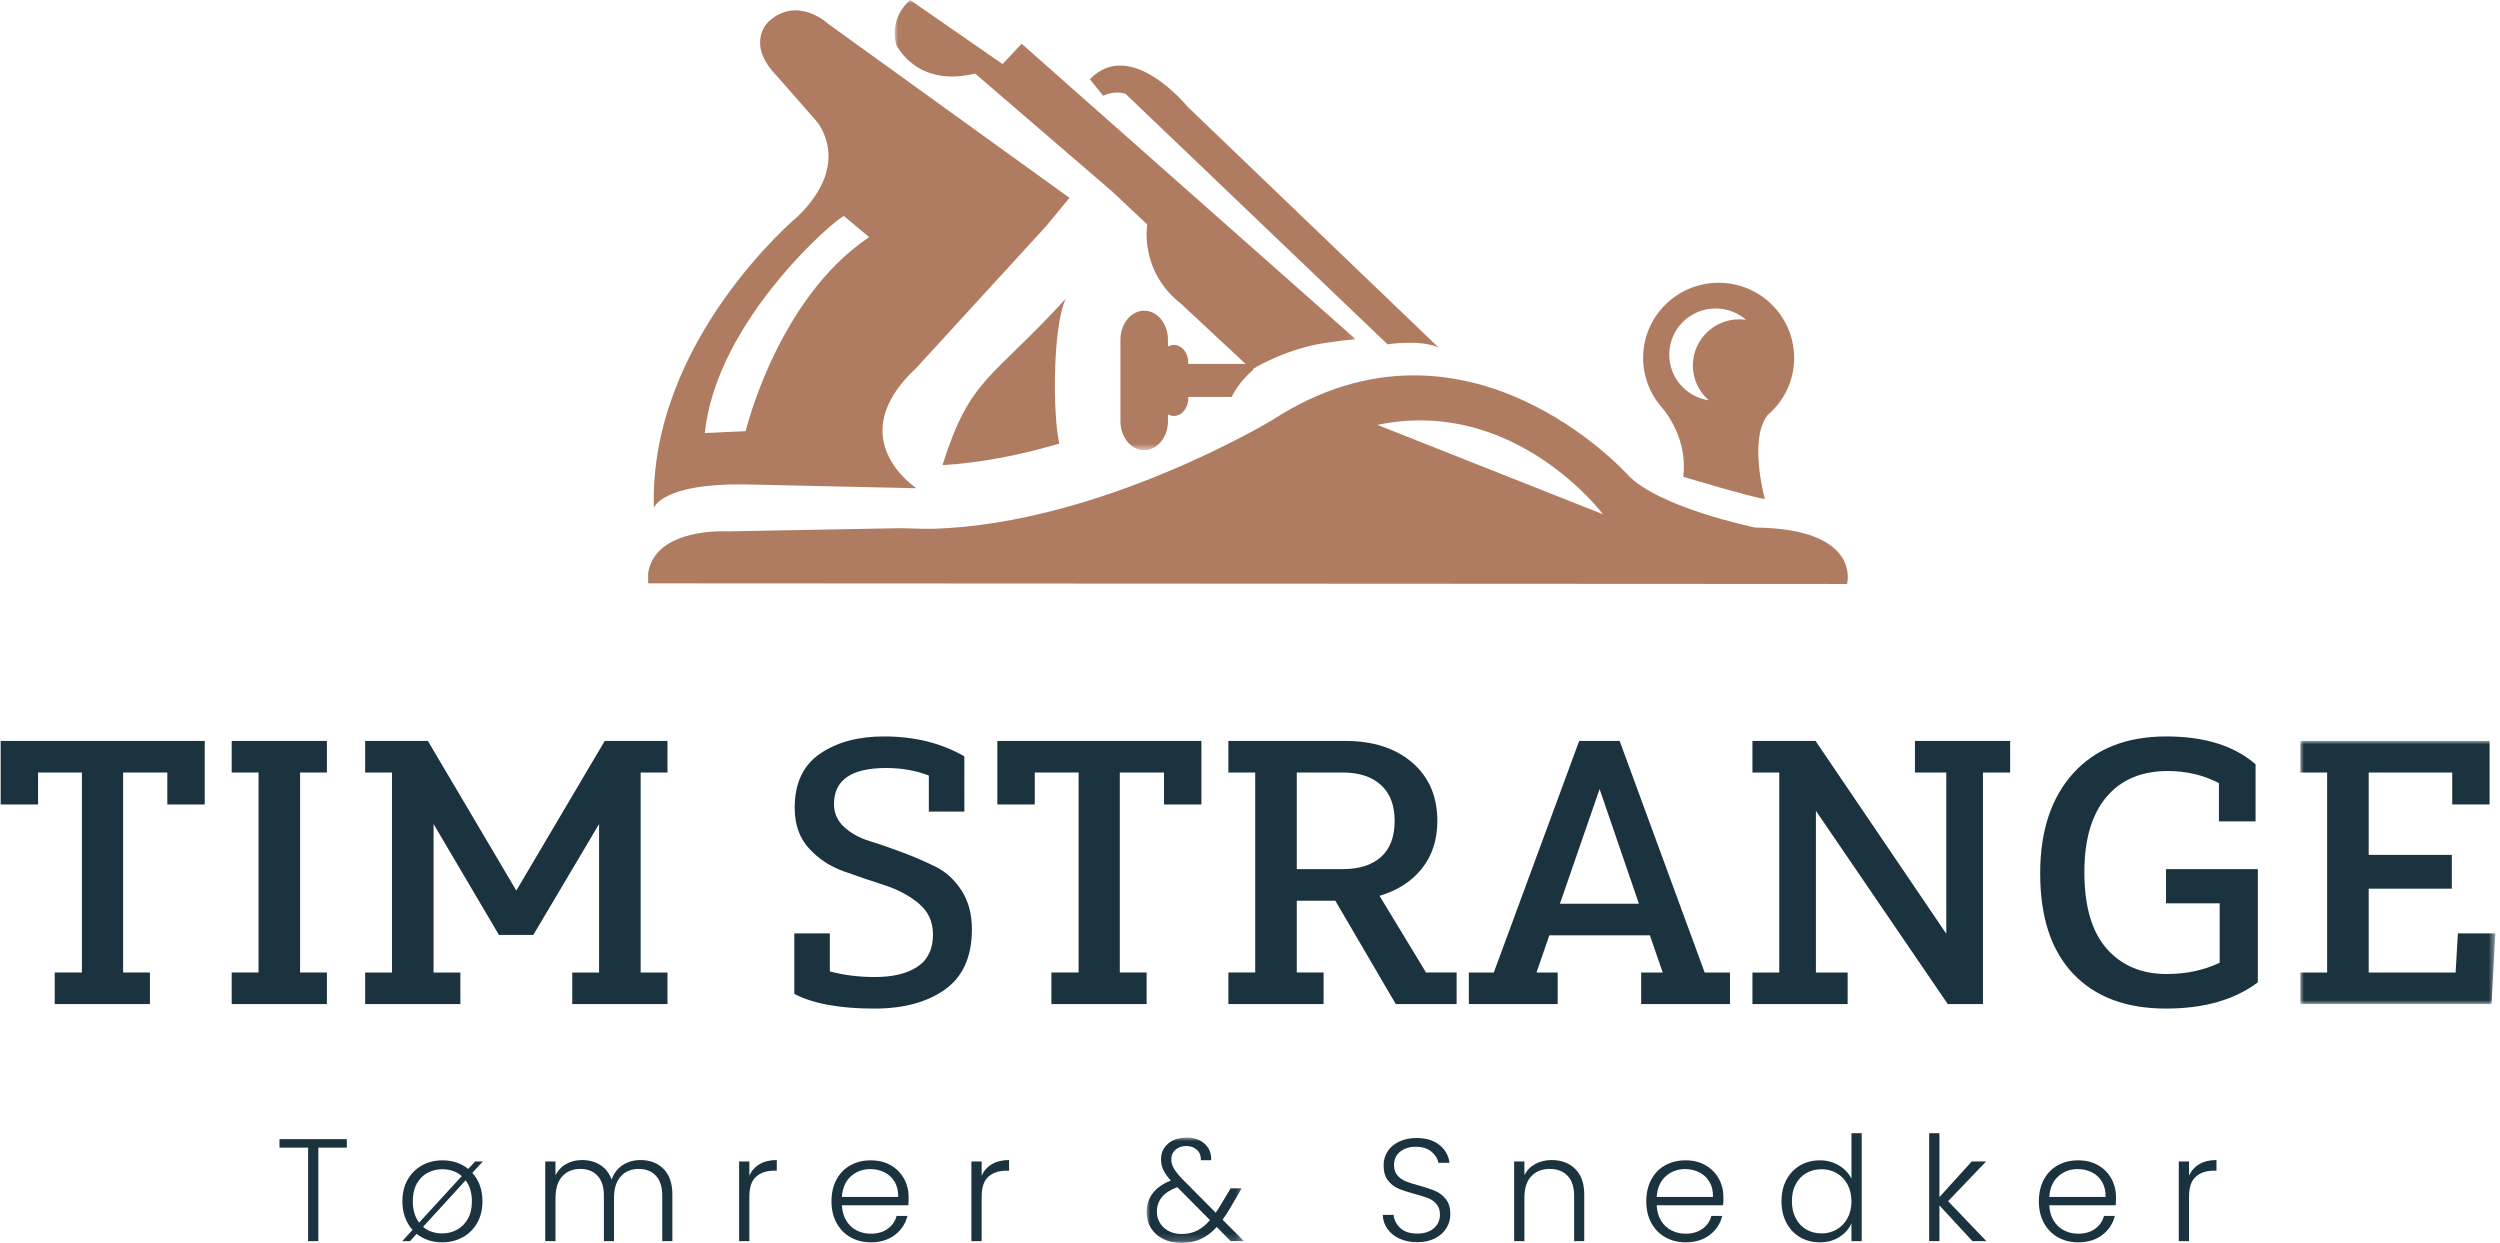 <?xml version="1.0" encoding="UTF-8"?>
<svg width="352px" height="175px" viewBox="0 0 352 175" version="1.1" xmlns="http://www.w3.org/2000/svg" xmlns:xlink="http://www.w3.org/1999/xlink">
    <title>Group 64</title>
    <defs>
        <polygon id="path-1" points="0 0 13.71 0 13.71 14.83 0 14.83"></polygon>
        <polygon id="path-3" points="0 0 64.907 0 64.907 63.386 0 63.386"></polygon>
        <polygon id="path-5" points="0 0 27.455 0 27.455 37.053 0 37.053"></polygon>
    </defs>
    <g id="Version-2" stroke="none" stroke-width="1" fill="none" fill-rule="evenodd">
        <g id="Forside" transform="translate(-135, -1209)">
            <g id="Group-64" transform="translate(135.094, 1209)">
                <polygon id="Fill-1" fill="#1B333F" points="39.259 160.395 39.259 161.587 43.286 161.587 43.286 174.754 44.73 174.754 44.73 161.587 48.737 161.587 48.737 160.395"></polygon>
                <g id="Group-63">
                    <path d="M65.462,166.188 L59.473,172.742 C60.217,173.357 61.112,173.666 62.158,173.666 C62.902,173.666 63.589,173.498 64.223,173.163 C64.856,172.826 65.369,172.321 65.761,171.643 C66.154,170.965 66.35,170.132 66.35,169.147 C66.35,167.942 66.053,166.955 65.462,166.188 L65.462,166.188 Z M58.917,172.144 L64.926,165.593 C64.181,164.949 63.266,164.627 62.178,164.627 C61.435,164.627 60.747,164.795 60.114,165.131 C59.48,165.467 58.976,165.973 58.596,166.649 C58.217,167.327 58.029,168.16 58.029,169.147 C58.029,170.352 58.325,171.351 58.917,172.144 L58.917,172.144 Z M66.412,165.141 C67.361,166.195 67.837,167.531 67.837,169.147 C67.837,170.297 67.589,171.31 67.094,172.187 C66.597,173.062 65.916,173.737 65.048,174.21 C64.181,174.682 63.218,174.919 62.158,174.919 C60.782,174.919 59.584,174.521 58.564,173.727 L57.637,174.754 L56.542,174.754 L57.987,173.172 C57.533,172.666 57.181,172.074 56.934,171.396 C56.686,170.718 56.562,169.968 56.562,169.147 C56.562,167.981 56.81,166.966 57.305,166.096 C57.802,165.227 58.475,164.556 59.33,164.082 C60.183,163.61 61.14,163.375 62.199,163.375 C63.617,163.375 64.828,163.779 65.833,164.586 L66.804,163.538 L67.878,163.538 L66.412,165.141 Z" id="Fill-2" fill="#1B333F"></path>
                    <path d="M93.328,164.576 C94.159,165.405 94.576,166.606 94.576,168.181 L94.576,174.754 L93.151,174.754 L93.151,168.346 C93.151,167.126 92.855,166.195 92.264,165.552 C91.673,164.908 90.866,164.586 89.848,164.586 C88.788,164.586 87.942,164.936 87.308,165.634 C86.674,166.332 86.358,167.346 86.358,168.673 L86.358,174.754 L84.933,174.754 L84.933,168.346 C84.933,167.126 84.638,166.195 84.045,165.552 C83.453,164.908 82.641,164.586 81.61,164.586 C80.549,164.586 79.702,164.936 79.07,165.634 C78.436,166.332 78.119,167.346 78.119,168.673 L78.119,174.754 L76.674,174.754 L76.674,163.538 L78.119,163.538 L78.119,165.469 C78.478,164.77 78.986,164.241 79.648,163.878 C80.308,163.515 81.045,163.334 81.857,163.334 C82.834,163.334 83.691,163.565 84.427,164.031 C85.164,164.496 85.697,165.182 86.027,166.085 C86.331,165.197 86.85,164.515 87.587,164.042 C88.322,163.569 89.159,163.334 90.097,163.334 C91.417,163.334 92.495,163.748 93.328,164.576" id="Fill-4" fill="#1B333F"></path>
                    <path d="M106.872,163.908 C107.526,163.524 108.329,163.334 109.278,163.334 L109.278,164.833 L108.885,164.833 C107.839,164.833 106.999,165.113 106.366,165.675 C105.733,166.236 105.416,167.174 105.416,168.489 L105.416,174.754 L103.972,174.754 L103.972,163.538 L105.416,163.538 L105.416,165.53 C105.733,164.833 106.217,164.292 106.872,163.908" id="Fill-6" fill="#1B333F"></path>
                    <path d="M125.869,166.393 C125.518,165.805 125.04,165.359 124.433,165.058 C123.828,164.758 123.167,164.607 122.452,164.607 C121.378,164.607 120.462,164.948 119.705,165.633 C118.949,166.318 118.528,167.284 118.446,168.53 L126.375,168.53 C126.388,167.695 126.22,166.982 125.869,166.393 M127.799,169.701 L118.446,169.701 C118.487,170.55 118.693,171.275 119.066,171.879 C119.436,172.48 119.924,172.937 120.531,173.244 C121.137,173.551 121.797,173.706 122.513,173.706 C123.449,173.706 124.237,173.481 124.877,173.028 C125.518,172.577 125.942,171.966 126.147,171.201 L127.675,171.201 C127.4,172.296 126.811,173.19 125.909,173.881 C125.009,174.572 123.876,174.918 122.513,174.918 C121.452,174.918 120.503,174.682 119.663,174.209 C118.824,173.738 118.166,173.067 117.692,172.197 C117.217,171.328 116.979,170.31 116.979,169.146 C116.979,167.982 117.213,166.962 117.681,166.086 C118.15,165.209 118.804,164.538 119.644,164.073 C120.482,163.607 121.439,163.375 122.513,163.375 C123.586,163.375 124.526,163.607 125.331,164.073 C126.137,164.538 126.757,165.166 127.191,165.952 C127.623,166.74 127.842,167.613 127.842,168.571 C127.842,169.064 127.826,169.441 127.799,169.701" id="Fill-8" fill="#1B333F"></path>
                    <path d="M139.58,163.908 C140.233,163.524 141.036,163.334 141.985,163.334 L141.985,164.833 L141.592,164.833 C140.546,164.833 139.706,165.113 139.074,165.675 C138.44,166.236 138.123,167.174 138.123,168.489 L138.123,174.754 L136.679,174.754 L136.679,163.538 L138.123,163.538 L138.123,165.53 C138.44,164.833 138.925,164.292 139.58,163.908" id="Fill-10" fill="#1B333F"></path>
                    <g id="Group-14" transform="translate(161.353, 160.17)">
                        <mask id="mask-2" fill="white">
                            <use xlink:href="#path-1"></use>
                        </mask>
                        <g id="Clip-13"></g>
                        <path d="M7.092,13.105 C7.732,12.791 8.341,12.297 8.921,11.626 L4.314,6.984 C2.401,7.683 1.444,8.832 1.444,10.434 C1.444,11.038 1.592,11.576 1.887,12.047 C2.186,12.52 2.594,12.892 3.117,13.166 C3.639,13.44 4.239,13.578 4.914,13.578 C5.726,13.578 6.452,13.42 7.092,13.105 L7.092,13.105 Z M11.831,14.584 L9.87,12.591 C9.167,13.359 8.418,13.923 7.619,14.286 C6.82,14.648 5.918,14.83 4.914,14.83 C3.951,14.83 3.096,14.648 2.353,14.286 C1.609,13.923 1.032,13.412 0.619,12.755 C0.206,12.099 0,11.339 0,10.475 C0,9.462 0.289,8.579 0.867,7.827 C1.444,7.074 2.291,6.484 3.406,6.061 C2.924,5.526 2.574,5.029 2.353,4.571 C2.132,4.111 2.022,3.615 2.022,3.08 C2.022,2.164 2.353,1.421 3.015,0.853 C3.675,0.285 4.555,0 5.657,0 C6.69,0 7.529,0.295 8.177,0.883 C8.824,1.471 9.126,2.239 9.085,3.183 L7.639,3.183 C7.652,2.568 7.465,2.082 7.072,1.725 C6.679,1.369 6.187,1.19 5.596,1.19 C4.961,1.19 4.448,1.367 4.057,1.715 C3.664,2.064 3.469,2.513 3.469,3.06 C3.469,3.5 3.589,3.923 3.83,4.334 C4.07,4.746 4.452,5.23 4.976,5.793 L9.725,10.579 C9.918,10.318 10.18,9.907 10.509,9.346 L11.831,7.149 L13.379,7.149 L11.811,9.84 C11.438,10.483 11.067,11.058 10.697,11.565 L13.71,14.584 L11.831,14.584 Z" id="Fill-12" fill="#1B333F" mask="url(#mask-2)"></path>
                    </g>
                    <path d="M196.96,174.405 C196.238,174.077 195.669,173.617 195.257,173.029 C194.843,172.44 194.624,171.783 194.596,171.056 L196.125,171.056 C196.192,171.754 196.503,172.368 197.054,172.895 C197.603,173.422 198.409,173.686 199.47,173.686 C200.447,173.686 201.221,173.437 201.792,172.936 C202.363,172.436 202.65,171.803 202.65,171.036 C202.65,170.419 202.491,169.924 202.174,169.547 C201.858,169.171 201.465,168.89 200.998,168.704 C200.529,168.519 199.882,168.318 199.057,168.098 C198.092,167.839 197.329,167.584 196.765,167.338 C196.199,167.093 195.719,166.709 195.319,166.189 C194.92,165.668 194.719,164.964 194.719,164.073 C194.719,163.334 194.913,162.673 195.298,162.09 C195.684,161.508 196.228,161.054 196.93,160.724 C197.631,160.396 198.437,160.231 199.346,160.231 C200.681,160.231 201.756,160.557 202.578,161.207 C203.396,161.859 203.867,162.697 203.991,163.724 L202.422,163.724 C202.326,163.135 202.001,162.611 201.452,162.153 C200.9,161.693 200.158,161.464 199.222,161.464 C198.354,161.464 197.631,161.693 197.054,162.153 C196.475,162.611 196.186,163.237 196.186,164.032 C196.186,164.634 196.343,165.12 196.661,165.491 C196.978,165.859 197.373,166.141 197.848,166.332 C198.323,166.524 198.966,166.73 199.78,166.949 C200.715,167.21 201.472,167.465 202.051,167.718 C202.628,167.972 203.118,168.359 203.516,168.879 C203.915,169.4 204.115,170.099 204.115,170.975 C204.115,171.645 203.937,172.282 203.579,172.885 C203.219,173.487 202.689,173.973 201.988,174.344 C201.286,174.712 200.447,174.899 199.47,174.899 C198.52,174.899 197.682,174.733 196.96,174.405" id="Fill-15" fill="#1B333F"></path>
                    <path d="M221.688,164.576 C222.54,165.405 222.967,166.606 222.967,168.181 L222.967,174.754 L221.543,174.754 L221.543,168.346 C221.543,167.126 221.237,166.195 220.624,165.552 C220.012,164.908 219.175,164.586 218.115,164.586 C217.028,164.586 216.16,164.929 215.513,165.614 C214.866,166.298 214.543,167.305 214.543,168.633 L214.543,174.754 L213.097,174.754 L213.097,163.538 L214.543,163.538 L214.543,165.45 C214.901,164.764 215.417,164.241 216.092,163.878 C216.767,163.515 217.53,163.334 218.384,163.334 C219.732,163.334 220.835,163.748 221.688,164.576" id="Fill-17" fill="#1B333F"></path>
                    <path d="M240.592,166.393 C240.24,165.805 239.762,165.359 239.155,165.058 C238.551,164.758 237.89,164.607 237.175,164.607 C236.101,164.607 235.185,164.948 234.427,165.633 C233.671,166.318 233.251,167.284 233.168,168.53 L241.097,168.53 C241.111,167.695 240.943,166.982 240.592,166.393 M242.522,169.701 L233.168,169.701 C233.209,170.55 233.416,171.275 233.788,171.879 C234.158,172.48 234.647,172.937 235.254,173.244 C235.86,173.551 236.52,173.706 237.236,173.706 C238.172,173.706 238.96,173.481 239.6,173.028 C240.24,172.577 240.665,171.966 240.87,171.201 L242.398,171.201 C242.122,172.296 241.534,173.19 240.632,173.881 C239.732,174.572 238.599,174.918 237.236,174.918 C236.175,174.918 235.226,174.682 234.386,174.209 C233.546,173.738 232.889,173.067 232.415,172.197 C231.94,171.328 231.701,170.31 231.701,169.146 C231.701,167.982 231.936,166.962 232.404,166.086 C232.873,165.209 233.526,164.538 234.366,164.073 C235.205,163.607 236.162,163.375 237.236,163.375 C238.309,163.375 239.249,163.607 240.054,164.073 C240.859,164.538 241.479,165.166 241.913,165.952 C242.346,166.74 242.564,167.613 242.564,168.571 C242.564,169.064 242.548,169.441 242.522,169.701" id="Fill-19" fill="#1B333F"></path>
                    <path d="M260.032,166.764 C259.66,166.079 259.153,165.552 258.514,165.181 C257.874,164.812 257.169,164.628 256.398,164.628 C255.599,164.628 254.883,164.805 254.25,165.161 C253.617,165.518 253.118,166.035 252.753,166.713 C252.387,167.39 252.206,168.195 252.206,169.126 C252.206,170.043 252.387,170.847 252.753,171.54 C253.118,172.231 253.617,172.759 254.25,173.121 C254.883,173.484 255.599,173.665 256.398,173.665 C257.169,173.665 257.874,173.481 258.514,173.11 C259.153,172.741 259.66,172.215 260.032,171.528 C260.404,170.845 260.59,170.05 260.59,169.147 C260.59,168.243 260.404,167.448 260.032,166.764 M251.442,166.096 C251.911,165.228 252.554,164.556 253.374,164.082 C254.192,163.611 255.119,163.375 256.15,163.375 C257.142,163.375 258.035,163.615 258.834,164.093 C259.632,164.573 260.218,165.196 260.59,165.962 L260.59,159.554 L262.035,159.554 L262.035,174.753 L260.59,174.753 L260.59,172.248 C260.246,173.029 259.68,173.669 258.896,174.168 C258.112,174.669 257.19,174.919 256.129,174.919 C255.096,174.919 254.171,174.679 253.352,174.199 C252.534,173.721 251.894,173.043 251.432,172.166 C250.971,171.289 250.74,170.277 250.74,169.126 C250.74,167.975 250.974,166.966 251.442,166.096" id="Fill-21" fill="#1B333F"></path>
                    <polygon id="Fill-23" fill="#1B333F" points="277.625 174.754 272.979 169.722 272.979 174.754 271.534 174.754 271.534 159.554 272.979 159.554 272.979 168.55 277.521 163.538 279.544 163.538 274.197 169.125 279.587 174.754"></polygon>
                    <path d="M295.869,166.393 C295.517,165.805 295.039,165.359 294.432,165.058 C293.828,164.758 293.167,164.607 292.452,164.607 C291.378,164.607 290.462,164.948 289.704,165.633 C288.948,166.318 288.528,167.284 288.445,168.53 L296.374,168.53 C296.388,167.695 296.22,166.982 295.869,166.393 M297.799,169.701 L288.445,169.701 C288.486,170.55 288.693,171.275 289.065,171.879 C289.436,172.48 289.924,172.937 290.531,173.244 C291.137,173.551 291.797,173.706 292.513,173.706 C293.449,173.706 294.237,173.481 294.877,173.028 C295.517,172.577 295.942,171.966 296.147,171.201 L297.675,171.201 C297.399,172.296 296.811,173.19 295.909,173.881 C295.009,174.572 293.876,174.918 292.513,174.918 C291.452,174.918 290.503,174.682 289.663,174.209 C288.823,173.738 288.166,173.067 287.692,172.197 C287.217,171.328 286.978,170.31 286.978,169.146 C286.978,167.982 287.213,166.962 287.681,166.086 C288.15,165.209 288.803,164.538 289.643,164.073 C290.482,163.607 291.439,163.375 292.513,163.375 C293.586,163.375 294.526,163.607 295.331,164.073 C296.136,164.538 296.756,165.166 297.19,165.952 C297.623,166.74 297.841,167.613 297.841,168.571 C297.841,169.064 297.825,169.441 297.799,169.701" id="Fill-25" fill="#1B333F"></path>
                    <path d="M309.579,163.908 C310.233,163.524 311.036,163.334 311.985,163.334 L311.985,164.833 L311.592,164.833 C310.546,164.833 309.706,165.113 309.074,165.675 C308.44,166.236 308.123,167.174 308.123,168.489 L308.123,174.754 L306.679,174.754 L306.679,163.538 L308.123,163.538 L308.123,165.53 C308.44,164.833 308.924,164.292 309.579,163.908" id="Fill-27" fill="#1B333F"></path>
                    <path d="M132.606,65.491 C136.512,53.121 139.434,53.561 149.966,42.056 C148.086,46.081 148.133,58.554 149.057,62.458 C143.829,63.991 138.207,65.161 132.606,65.491" id="Fill-29" fill="#B07C61"></path>
                    <g id="Group-33" transform="translate(125.874, 0)">
                        <mask id="mask-4" fill="white">
                            <use xlink:href="#path-3"></use>
                        </mask>
                        <g id="Clip-32"></g>
                        <path d="M35.136,43.745 L35.136,43.745 C33.296,43.745 31.791,45.573 31.791,47.808 L31.791,59.324 C31.791,61.558 33.296,63.386 35.136,63.386 C36.975,63.386 38.481,61.558 38.481,59.324 L38.481,58.343 C38.736,58.486 39.02,58.565 39.318,58.565 C40.431,58.565 41.34,57.461 41.34,56.11 L41.34,55.886 L47.444,55.886 C48.413,54.003 49.746,52.69 50.493,52.046 L50.493,51.917 C51.45,51.349 55.501,49.076 60.509,48.299 L63.111,47.942 L64.907,47.763 L17.881,6.16 L15.188,9.017 L2.176,-0 C2.176,-0 -0.786,2.321 0.202,6.25 C0.202,6.25 2.984,12.409 11.329,10.356 L30.625,26.962 L35.56,31.604 C35.56,31.604 34.393,38.12 40.316,42.763 L49.416,51.244 L41.34,51.244 L41.34,51.021 C41.34,49.671 40.431,48.567 39.318,48.567 C39.02,48.567 38.736,48.646 38.481,48.788 L38.481,47.808 C38.481,45.573 36.975,43.745 35.136,43.745" id="Fill-31" fill="#B07C61" mask="url(#mask-4)"></path>
                    </g>
                    <path d="M167.088,14.998 C167.088,14.998 159.1,5.179 153.358,11.16 L155.241,13.481 C155.241,13.481 156.768,12.677 158.382,13.213 L195.267,48.477 C195.267,48.477 199.844,47.763 202.447,48.923 L167.088,14.998 Z" id="Fill-34" fill="#B07C61"></path>
                    <path d="M244.795,44.961 C241.187,44.961 238.262,47.87 238.262,51.46 C238.262,53.416 239.132,55.17 240.505,56.362 C237.355,55.899 234.937,53.197 234.937,49.933 C234.937,46.344 237.862,43.434 241.47,43.434 C243.112,43.434 244.612,44.037 245.759,45.031 C245.445,44.985 245.123,44.961 244.795,44.961 M241.89,39.817 C236.016,39.817 231.254,44.553 231.254,50.397 C231.254,52.985 232.19,55.358 233.743,57.196 L233.742,57.198 L233.751,57.207 C233.829,57.297 233.906,57.387 233.986,57.474 C234.824,58.481 237.517,62.146 236.909,67.135 C236.909,67.135 246.421,69.993 248.396,70.26 C248.396,70.26 246.091,61.894 248.771,58.462 L248.773,58.459 C251.067,56.52 252.524,53.628 252.524,50.397 C252.524,44.553 247.762,39.817 241.89,39.817" id="Fill-36" fill="#B07C61"></path>
                    <path d="M193.839,59.822 C213.17,55.791 225.608,72.409 225.608,72.409 L193.839,59.822 Z M247.05,74.278 C247.05,74.278 233.498,71.51 229.101,66.868 C229.101,66.868 206.396,41.424 179.113,59.1 C179.113,59.1 154.973,73.741 131.281,74.456 L129.934,74.456 L126.703,74.366 L102.383,74.814 C102.383,74.814 92.152,74.189 91.164,80.705 L91.164,82.134 L259.972,82.224 C259.972,82.224 262.126,74.456 247.05,74.278 L247.05,74.278 Z" id="Fill-38" fill="#B07C61"></path>
                    <path d="M104.895,60.708 L99.152,60.975 C100.733,45.021 118.028,30.382 118.74,30.424 L122.283,33.384 C109.36,42.044 104.895,60.708 104.895,60.708 L104.895,60.708 Z M116.562,3.392 C116.562,3.392 112.255,-0.714 108.126,3.036 C108.126,3.036 104.716,6.071 109.382,10.802 L114.857,17.052 C114.857,17.052 120.062,22.854 112.255,30.443 C112.255,30.443 91.254,47.942 91.972,71.51 C91.972,71.51 93.049,68.028 104.806,68.206 L128.947,68.743 C128.947,68.743 118.177,61.779 128.947,51.78 L147.254,31.782 L150.485,27.854 L116.562,3.392 Z" id="Fill-40" fill="#B07C61"></path>
                    <polygon id="Fill-42" fill="#1B333F" points="28.733 104.323 28.733 113.27 23.464 113.27 23.464 108.771 17.24 108.771 17.24 136.927 21.016 136.927 21.016 141.375 7.61 141.375 7.61 136.927 11.439 136.927 11.439 108.771 5.267 108.771 5.267 113.27 0 113.27 0 104.323"></polygon>
                    <polygon id="Fill-44" fill="#1B333F" points="45.935 108.771 42.157 108.771 42.157 136.927 45.935 136.927 45.935 141.375 32.528 141.375 32.528 136.927 36.306 136.927 36.306 108.771 32.528 108.771 32.528 104.323 45.935 104.323"></polygon>
                    <polygon id="Fill-46" fill="#1B333F" points="64.727 141.376 51.321 141.376 51.321 136.928 55.098 136.928 55.098 108.771 51.321 108.771 51.321 104.323 60.152 104.323 72.603 125.391 85.053 104.323 93.887 104.323 93.887 108.771 90.11 108.771 90.11 136.928 93.887 136.928 93.887 141.376 80.478 141.376 80.478 136.928 84.256 136.928 84.256 116.02 74.998 131.635 70.155 131.635 60.951 116.02 60.951 136.928 64.727 136.928"></polygon>
                    <path d="M116.746,131.424 L116.746,136.772 C118.696,137.298 120.807,137.565 123.078,137.565 C125.632,137.565 127.635,137.078 129.089,136.109 C130.545,135.139 131.271,133.631 131.271,131.583 C131.271,129.782 130.605,128.329 129.275,127.217 C127.946,126.105 126.323,125.239 124.408,124.623 C122.493,124.006 120.575,123.352 118.661,122.666 C116.746,121.976 115.123,120.9 113.794,119.434 C112.464,117.972 111.798,116.076 111.798,113.744 C111.798,110.288 112.986,107.746 115.362,106.125 C117.738,104.5 120.736,103.69 124.354,103.69 C128.682,103.69 132.459,104.625 135.687,106.496 L135.687,114.275 L130.686,114.275 L130.686,109.193 C128.843,108.486 126.837,108.134 124.674,108.134 C119.778,108.134 117.33,109.827 117.33,113.214 C117.33,114.485 117.809,115.563 118.766,116.447 C119.725,117.326 120.923,117.989 122.359,118.429 C123.795,118.868 125.357,119.407 127.042,120.046 C128.726,120.68 130.287,121.36 131.723,122.079 C133.159,122.804 134.357,123.916 135.314,125.416 C136.273,126.915 136.751,128.725 136.751,130.843 C136.751,134.687 135.493,137.51 132.973,139.311 C130.456,141.113 127.139,142.009 123.023,142.009 C118.165,142.009 114.405,141.325 111.744,139.945 L111.744,131.424 L116.746,131.424 Z" id="Fill-48" fill="#1B333F"></path>
                    <polygon id="Fill-50" fill="#1B333F" points="169.066 104.323 169.066 113.27 163.797 113.27 163.797 108.771 157.572 108.771 157.572 136.927 161.349 136.927 161.349 141.375 147.943 141.375 147.943 136.927 151.772 136.927 151.772 108.771 145.6 108.771 145.6 113.27 140.333 113.27 140.333 104.323"></polygon>
                    <path d="M182.492,108.771 L182.492,122.372 L188.982,122.372 C191.287,122.372 193.078,121.8 194.357,120.654 C195.633,119.507 196.272,117.821 196.272,115.598 C196.272,113.374 195.625,111.68 194.331,110.516 C193.036,109.352 191.252,108.771 188.982,108.771 L182.492,108.771 Z M198.746,107.366 C201.105,109.396 202.285,112.141 202.285,115.598 C202.285,118.244 201.557,120.476 200.104,122.296 C198.649,124.11 196.662,125.39 194.144,126.132 L200.689,136.927 L204.998,136.927 L204.998,141.375 L196.433,141.375 L187.919,126.822 L182.492,126.822 L182.492,136.927 L186.268,136.927 L186.268,141.375 L172.86,141.375 L172.86,136.927 L176.639,136.927 L176.639,108.771 L172.86,108.771 L172.86,104.323 L189.303,104.323 C193.239,104.323 196.386,105.34 198.746,107.366 L198.746,107.366 Z" id="Fill-52" fill="#1B333F"></path>
                    <path d="M219.544,127.243 L230.665,127.243 L225.13,111.098 L219.544,127.243 Z M219.226,141.376 L206.72,141.376 L206.72,136.928 L210.233,136.928 L222.258,104.322 L227.951,104.322 L239.924,136.928 L243.487,136.928 L243.487,141.376 L230.985,141.376 L230.985,136.928 L234.017,136.928 L232.208,131.691 L218.053,131.691 L216.244,136.928 L219.226,136.928 L219.226,141.376 Z" id="Fill-54" fill="#1B333F"></path>
                    <polygon id="Fill-56" fill="#1B333F" points="260.055 141.376 246.649 141.376 246.649 136.928 250.426 136.928 250.426 108.771 246.649 108.771 246.649 104.323 255.535 104.323 273.944 131.475 273.944 108.771 269.529 108.771 269.529 104.323 282.935 104.323 282.935 108.771 279.106 108.771 279.106 141.376 274.155 141.376 255.587 114.167 255.587 136.928 260.055 136.928"></polygon>
                    <path d="M317.81,138.307 C314.545,140.776 310.236,142.009 304.88,142.009 C299.276,142.009 294.921,140.381 291.817,137.113 C288.713,133.85 287.162,129.131 287.162,122.955 C287.162,116.99 288.722,112.288 291.843,108.849 C294.965,105.409 299.328,103.69 304.933,103.69 C310.289,103.69 314.476,104.995 317.489,107.607 L317.489,115.65 L312.33,115.65 L312.33,110.254 C310.131,109.124 307.735,108.56 305.146,108.56 C301.422,108.56 298.531,109.784 296.473,112.236 C294.416,114.688 293.387,118.209 293.387,122.796 C293.387,127.597 294.434,131.187 296.526,133.57 C298.619,135.95 301.439,137.143 304.986,137.143 C307.718,137.143 310.2,136.613 312.435,135.553 L312.435,127.192 L304.88,127.192 L304.88,122.374 L317.81,122.374 L317.81,138.307 Z" id="Fill-58" fill="#1B333F"></path>
                    <g id="Group-62" transform="translate(323.789, 104.323)">
                        <mask id="mask-6" fill="white">
                            <use xlink:href="#path-5"></use>
                        </mask>
                        <g id="Clip-61"></g>
                        <polygon id="Fill-60" fill="#1B333F" mask="url(#mask-6)" points="27.455 27.101 26.922 37.053 0 37.053 0 32.606 3.778 32.606 3.778 4.448 0 4.448 0 0 26.658 0 26.658 8.947 21.389 8.947 21.389 4.448 9.63 4.448 9.63 16.038 21.335 16.038 21.335 20.805 9.63 20.805 9.63 32.606 21.868 32.606 22.186 27.101"></polygon>
                    </g>
                </g>
            </g>
        </g>
    </g>
</svg>
